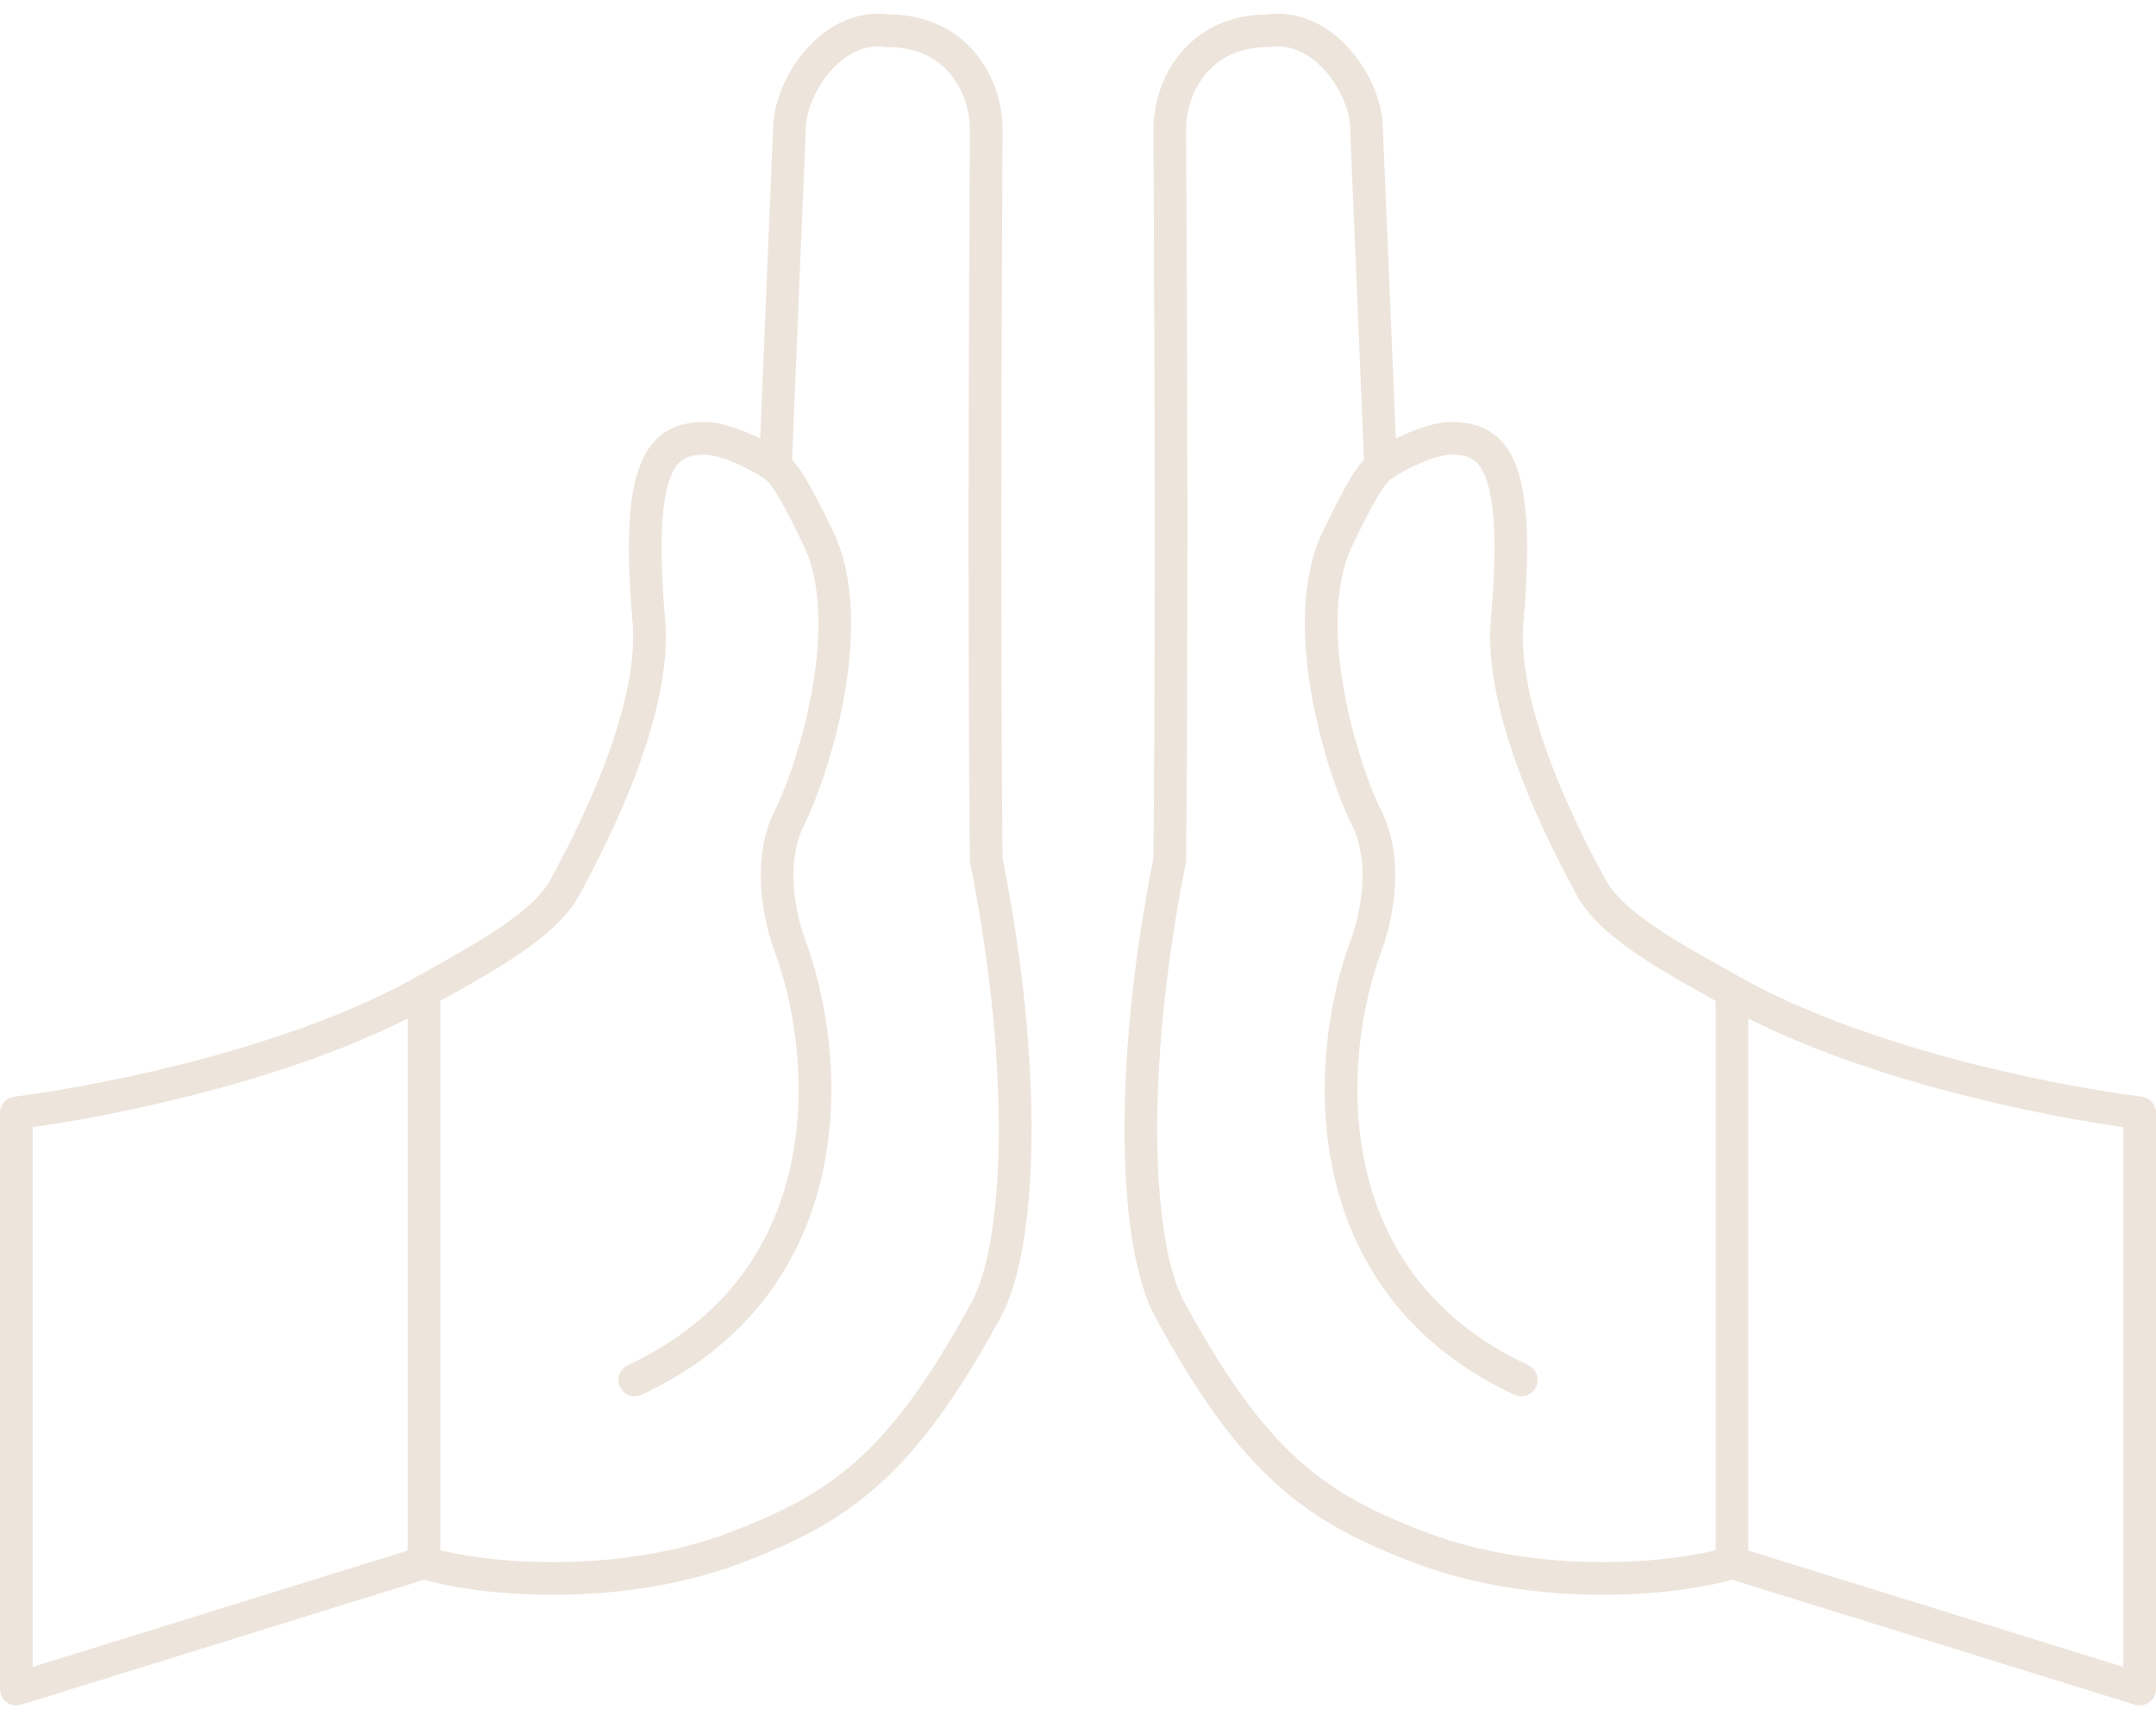 <?xml version="1.0" encoding="UTF-8"?> <svg xmlns="http://www.w3.org/2000/svg" width="132" height="105" viewBox="0 0 132 105" fill="none"><path d="M38.866 84.5C51.775 78.476 50.915 64.707 48.333 57.822C48.01 56.961 46.811 53.12 48.333 50.076C49.855 47.032 52.636 38.028 50.054 32.864C49.547 31.851 48.333 29.188 47.472 28.561M25.957 95.688L1 103.433V68.149C7.262 67.341 18.446 64.939 25.957 60.705M25.957 95.688V60.705M25.957 95.688C29.687 96.835 38.006 97.409 44.891 94.827C51.528 92.339 55.218 89.664 60.381 80.197C62.511 76.294 62.963 65.567 60.381 52.658C60.204 33.833 60.381 10.489 60.381 7.907C60.381 5.325 58.66 1.883 54.357 1.883C50.915 1.391 48.333 5.325 48.333 7.907L47.472 28.561M25.957 60.705C29.113 58.926 33.255 56.778 34.563 54.379C39.727 44.913 39.903 40.028 39.727 38.028C38.866 28.228 40.587 26.84 43.169 26.84C44.289 26.84 46.367 27.756 47.472 28.561" stroke="#EDE4DB" stroke-width="2" stroke-linecap="round" stroke-linejoin="round"></path><path d="M93.134 84.5C80.225 78.476 81.085 64.707 83.667 57.822C83.99 56.961 85.189 53.12 83.667 50.076C82.145 47.032 79.364 38.028 81.946 32.864C82.453 31.851 83.667 29.188 84.528 28.561M106.043 95.688L131 103.433V68.149C124.738 67.341 113.554 64.939 106.043 60.705M106.043 95.688V60.705M106.043 95.688C102.313 96.835 93.994 97.409 87.109 94.827C80.472 92.339 76.782 89.664 71.619 80.197C69.489 76.294 69.037 65.567 71.619 52.658C71.796 33.833 71.619 10.489 71.619 7.907C71.619 5.325 73.34 1.883 77.643 1.883C81.085 1.391 83.667 5.325 83.667 7.907L84.528 28.561M106.043 60.705C102.887 58.926 98.745 56.778 97.437 54.379C92.273 44.913 92.097 40.028 92.273 38.028C93.134 28.228 91.412 26.84 88.831 26.84C87.711 26.84 85.633 27.756 84.528 28.561" stroke="#EDE4DB" stroke-width="2" stroke-linecap="round" stroke-linejoin="round"></path></svg> 